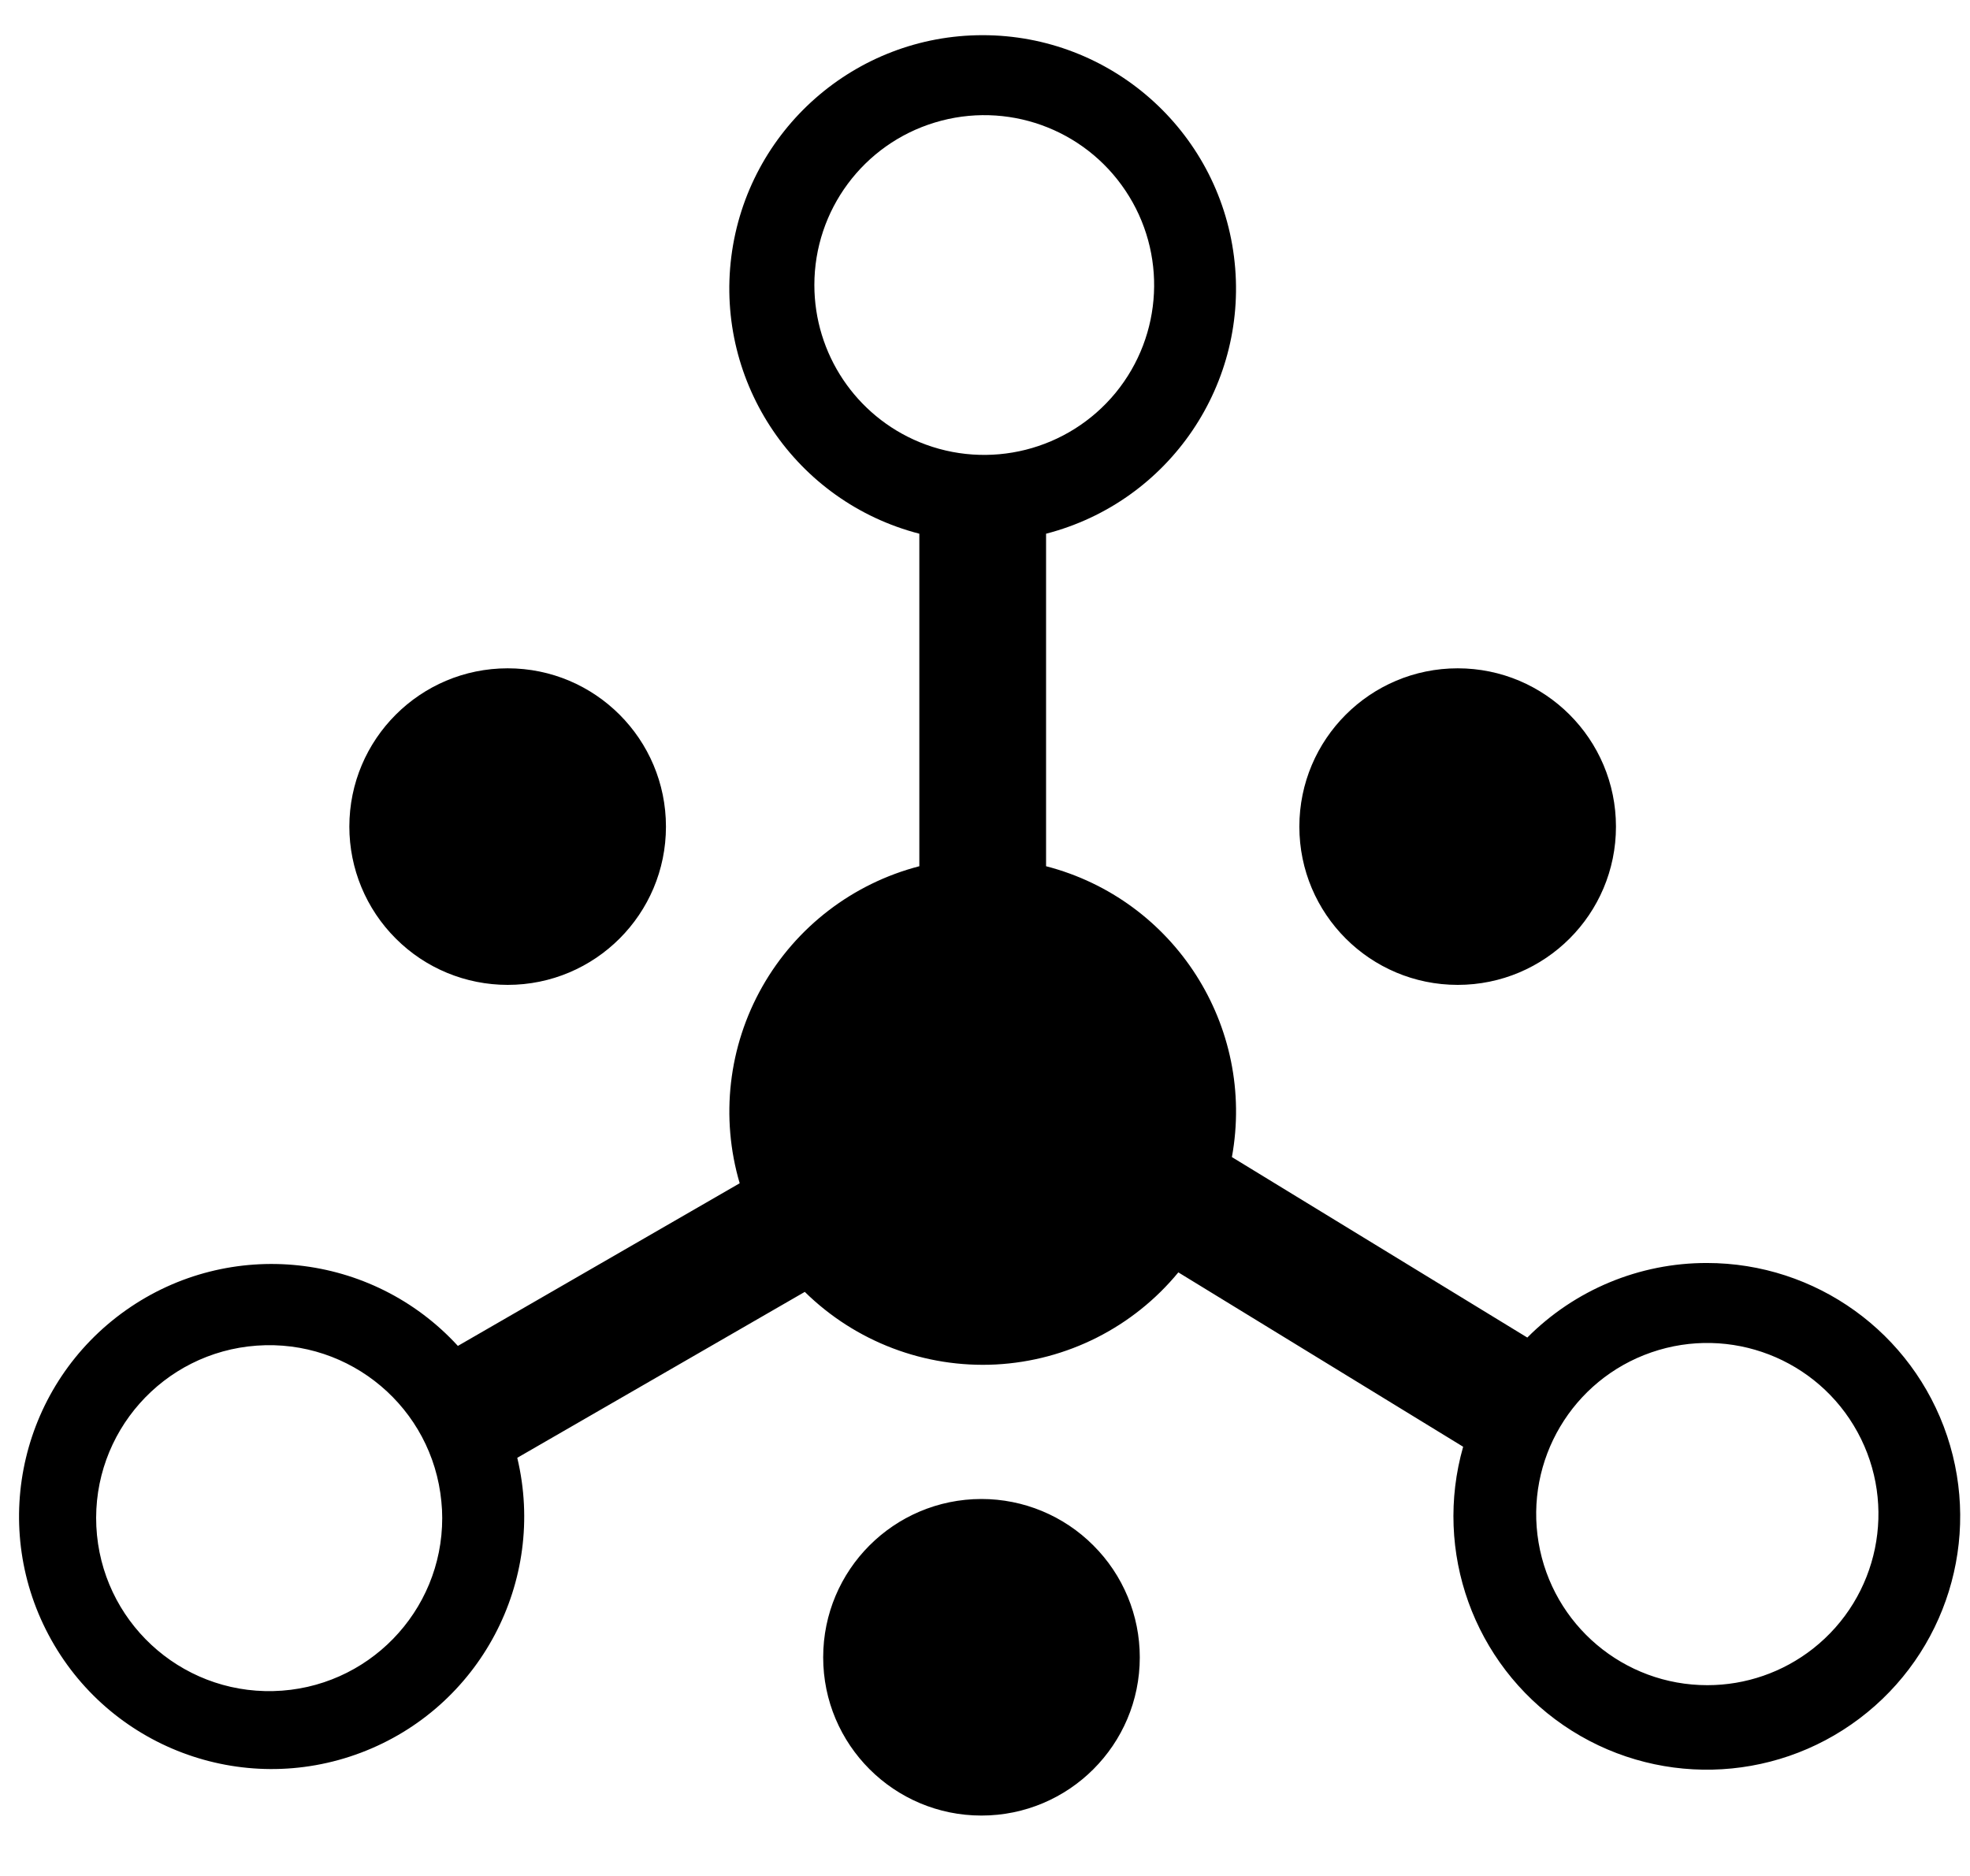 <?xml version="1.0" encoding="UTF-8"?>
<svg width="21px" height="20px" viewBox="0 0 21 20" version="1.1" xmlns="http://www.w3.org/2000/svg" xmlns:xlink="http://www.w3.org/1999/xlink">
    <title>7D44ABDE-1CCC-4564-85C1-EF8DEA3C5467</title>
    <g id="Page-1" stroke="none" stroke-width="1" fill="none" fill-rule="evenodd">
        <g id="Microsoft-365" transform="translate(-511, -3335)" fill="#000000">
            <g id="Group-19" transform="translate(182, 3250)">
                <g id="Group-16-Copy" transform="translate(310, 0)">
                    <g id="icons/functional_UI/E-M/ic_File_audio" transform="translate(19.203, 85.375)">
                        <path d="M5.209,10.125 C6.141,10.125 6.896,9.37 6.896,8.438 C6.896,7.506 6.141,6.75 5.209,6.75 C4.277,6.75 3.521,7.506 3.521,8.438 C3.521,8.885 3.699,9.315 4.016,9.631 C4.332,9.948 4.761,10.125 5.209,10.125 Z M15.336,10.125 C16.268,10.125 17.023,9.37 17.023,8.438 C17.023,7.506 16.268,6.75 15.336,6.75 C14.404,6.75 13.648,7.506 13.648,8.438 C13.648,9.37 14.404,10.125 15.336,10.125 Z M10.259,15.606 C9.327,15.607 8.572,16.362 8.572,17.294 C8.572,18.226 9.328,18.981 10.259,18.981 C11.191,18.981 11.947,18.226 11.947,17.294 C11.947,16.846 11.769,16.417 11.452,16.101 C11.136,15.784 10.707,15.606 10.259,15.606 L10.259,15.606 Z M17.992,13.09 C17.274,13.089 16.585,13.375 16.078,13.885 L12.929,11.961 C13.183,10.568 12.318,9.215 10.948,8.86 L10.948,5.315 C12.264,4.975 13.123,3.709 12.951,2.36 C12.78,1.011 11.632,0 10.272,0 C8.913,0 7.765,1.011 7.593,2.36 C7.422,3.709 8.281,4.975 9.597,5.315 L9.597,8.86 C8.888,9.044 8.284,9.507 7.923,10.144 C7.562,10.781 7.475,11.537 7.682,12.24 L4.678,13.974 C3.762,12.975 2.247,12.812 1.14,13.593 C0.032,14.375 -0.321,15.858 0.315,17.055 C0.95,18.252 2.376,18.79 3.644,18.311 C4.912,17.832 5.626,16.485 5.311,15.167 L8.376,13.398 C8.917,13.93 9.656,14.211 10.413,14.172 C11.17,14.132 11.876,13.776 12.358,13.19 L15.394,15.049 C15.076,16.166 15.506,17.361 16.463,18.018 C17.421,18.675 18.691,18.647 19.618,17.947 C20.545,17.248 20.921,16.035 20.553,14.934 C20.184,13.832 19.153,13.09 17.992,13.09 Z M4.511,15.808 C4.512,16.809 3.714,17.629 2.712,17.654 C1.711,17.679 0.873,16.9 0.824,15.899 C0.776,14.899 1.535,14.043 2.534,13.971 C3.533,13.899 4.407,14.637 4.502,15.634 C4.508,15.691 4.511,15.749 4.511,15.808 Z M8.478,2.663 C8.478,1.866 9,1.162 9.763,0.931 C10.526,0.699 11.351,0.994 11.794,1.657 C12.238,2.32 12.195,3.195 11.69,3.812 C11.184,4.428 10.335,4.642 9.597,4.338 C8.92,4.058 8.478,3.397 8.478,2.663 Z M17.998,17.591 C17.107,17.592 16.346,16.949 16.198,16.07 C16.05,15.191 16.558,14.334 17.4,14.043 C18.242,13.752 19.171,14.111 19.598,14.893 C20.025,15.675 19.824,16.651 19.123,17.202 C18.802,17.454 18.406,17.591 17.998,17.591 L17.998,17.591 Z" id="icons/communication/I-R/ic_IoT_Connectivity"></path>
                    </g>
                </g>
            </g>
        </g>
    </g>
</svg>